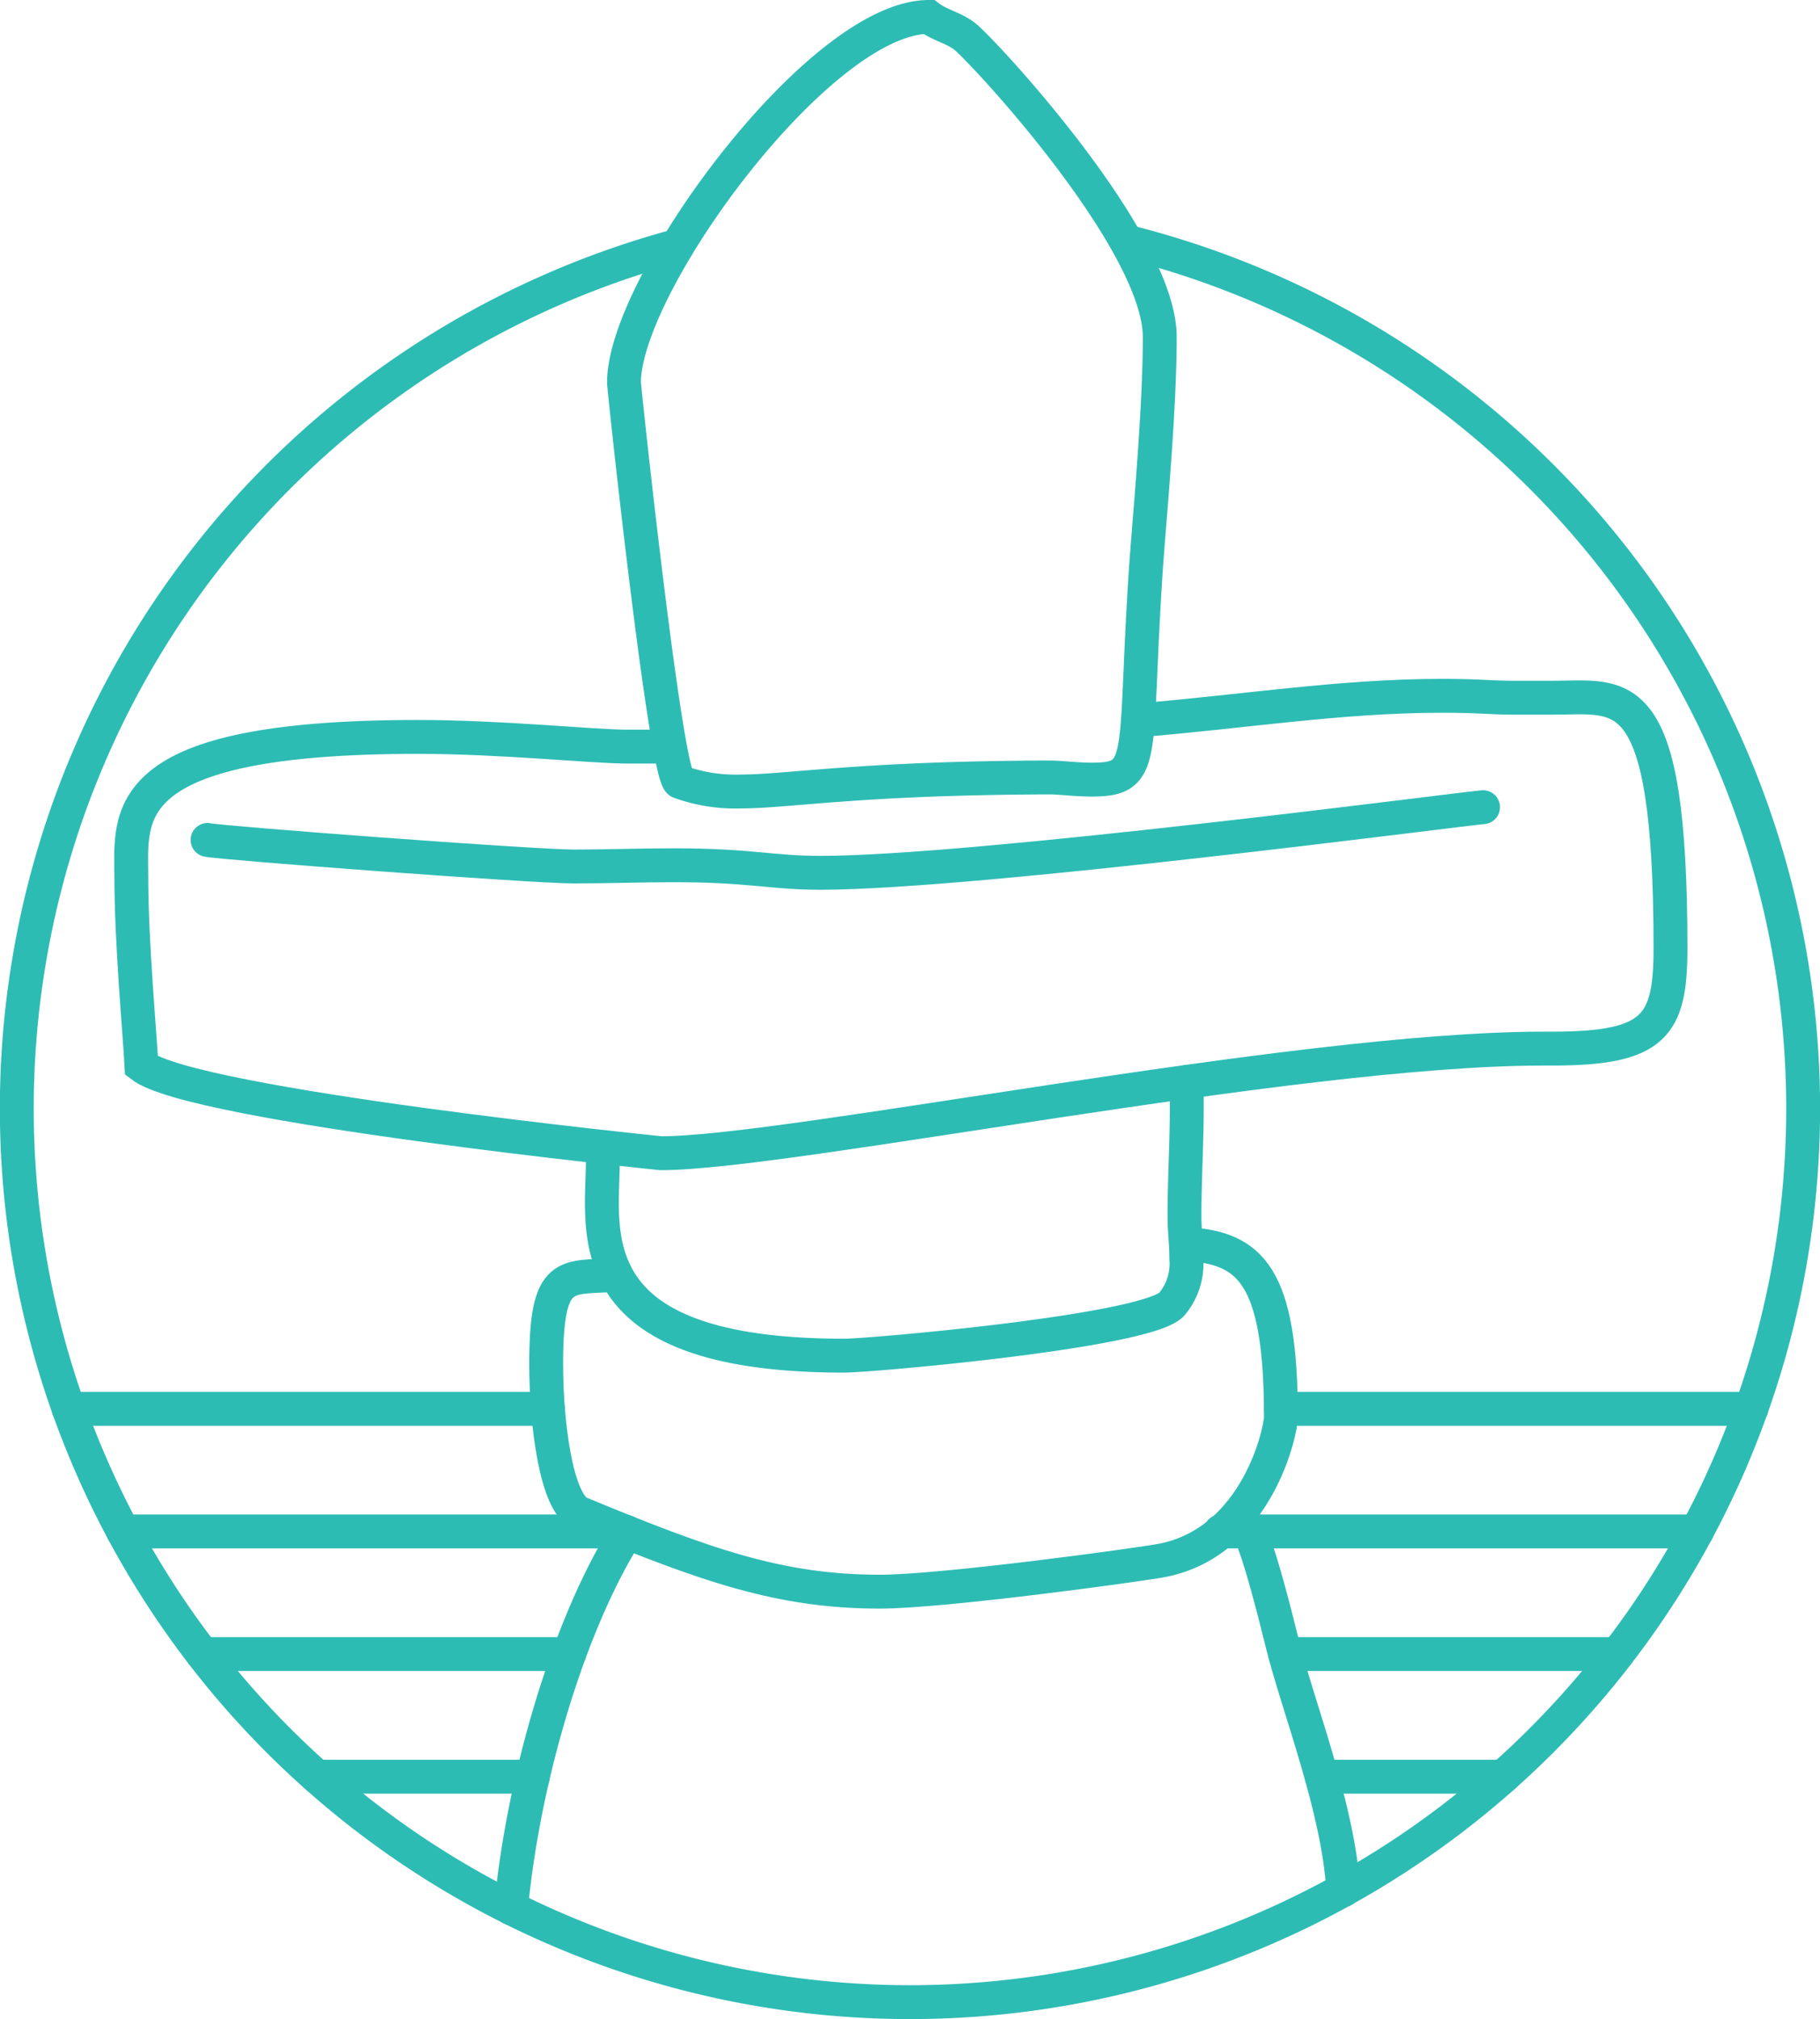 <svg xmlns="http://www.w3.org/2000/svg" viewBox="0 0 161.18 178.72"><defs><style>.cls-1{fill:none;stroke:#2dbcb4;stroke-linecap:round;stroke-miterlimit:10;stroke-width:3px;}</style></defs><title>Nunavut</title><g id="Layer_2" data-name="Layer 2"><g id="Nunavut"><path class="cls-1" d="M60,21.75a79.1,79.1,0,1,0,39.83-.35"/><path class="cls-1" d="M82.26,1.5c-9.69,0-27,23.64-27,32.36,0,.46,3.67,34.82,4.94,35.35a14.51,14.51,0,0,0,5.43.85c4.15,0,10.49-1.2,27.35-1.24h0c.9,0,2.33.19,3.68.19,5,0,3.7-1.77,4.82-18.62.26-3.88,1.23-13.91,1.23-20.56C102.7,21.45,87.53,5,85.51,3.28,84.54,2.48,83.25,2.25,82.26,1.5Z"/><path class="cls-1" d="M58.79,66.09c-1.07,0-2.15,0-3.22,0-3.06,0-11.09-.86-18.57-.86-26.84,0-25.37,7-25.37,12.4,0,5.81.74,13.7.9,16.71,4.61,3.55,46,7.74,46,7.74,11.32,0,56-9.26,78.13-9.26h.81c9.07,0,10.47-2,10.47-8.89,0-24-4.22-22.17-10.42-22.17-1.17,0-2.34,0-3.46,0-2.11,0-2.95-.17-6.34-.17-9,0-17.87,1.44-26.81,2.16"/><path class="cls-1" d="M53.38,102.13C53.58,108.26,50,120,74.77,120c2.24,0,26.74-2.13,29-4.55a5.57,5.57,0,0,0,1.29-4.06c0-1.47-.16-2.21-.16-3.85,0-3.13.2-6.29.2-9.43,0-.78,0-1.56,0-2.34"/><path class="cls-1" d="M54.55,112.84c-4.41.35-6.18-.68-6.18,7.89,0,5.41.92,12.35,3,13.22,11.18,4.62,17.69,6.94,26.57,6.94,5.57,0,23.27-2.42,25.09-2.79,8.33-1.71,10.41-11.43,10.41-12.66,0-12.56-2.71-15-8.39-15.32"/><path class="cls-1" d="M109.73,134c.86.87,1.83,3.36,3.86,11.6,1.31,5.3,5,14.64,5.36,21.72"/><path class="cls-1" d="M55.52,135.63c-5.42,8.59-9.28,22.55-10.26,33.28"/><path class="cls-1" d="M18.38,74.35c1.08.26,28.79,2.35,32.45,2.35,2.94,0,5.89-.11,8.83-.11,6.89,0,8.58.67,13,.67,13.75,0,56.66-5.65,58.68-5.81"/><line class="cls-1" x1="6.08" y1="124.71" x2="48.53" y2="124.71"/><line class="cls-1" x1="113.44" y1="124.71" x2="155.1" y2="124.71"/><line class="cls-1" x1="10.9" y1="135.56" x2="55.33" y2="135.56"/><line class="cls-1" x1="108.09" y1="135.56" x2="150.28" y2="135.56"/><line class="cls-1" x1="17.94" y1="146.41" x2="50.4" y2="146.41"/><line class="cls-1" x1="113.81" y1="146.41" x2="143.23" y2="146.41"/><line class="cls-1" x1="28.07" y1="157.27" x2="47.19" y2="157.27"/><line class="cls-1" x1="117.05" y1="157.27" x2="133.11" y2="157.27"/></g></g></svg>